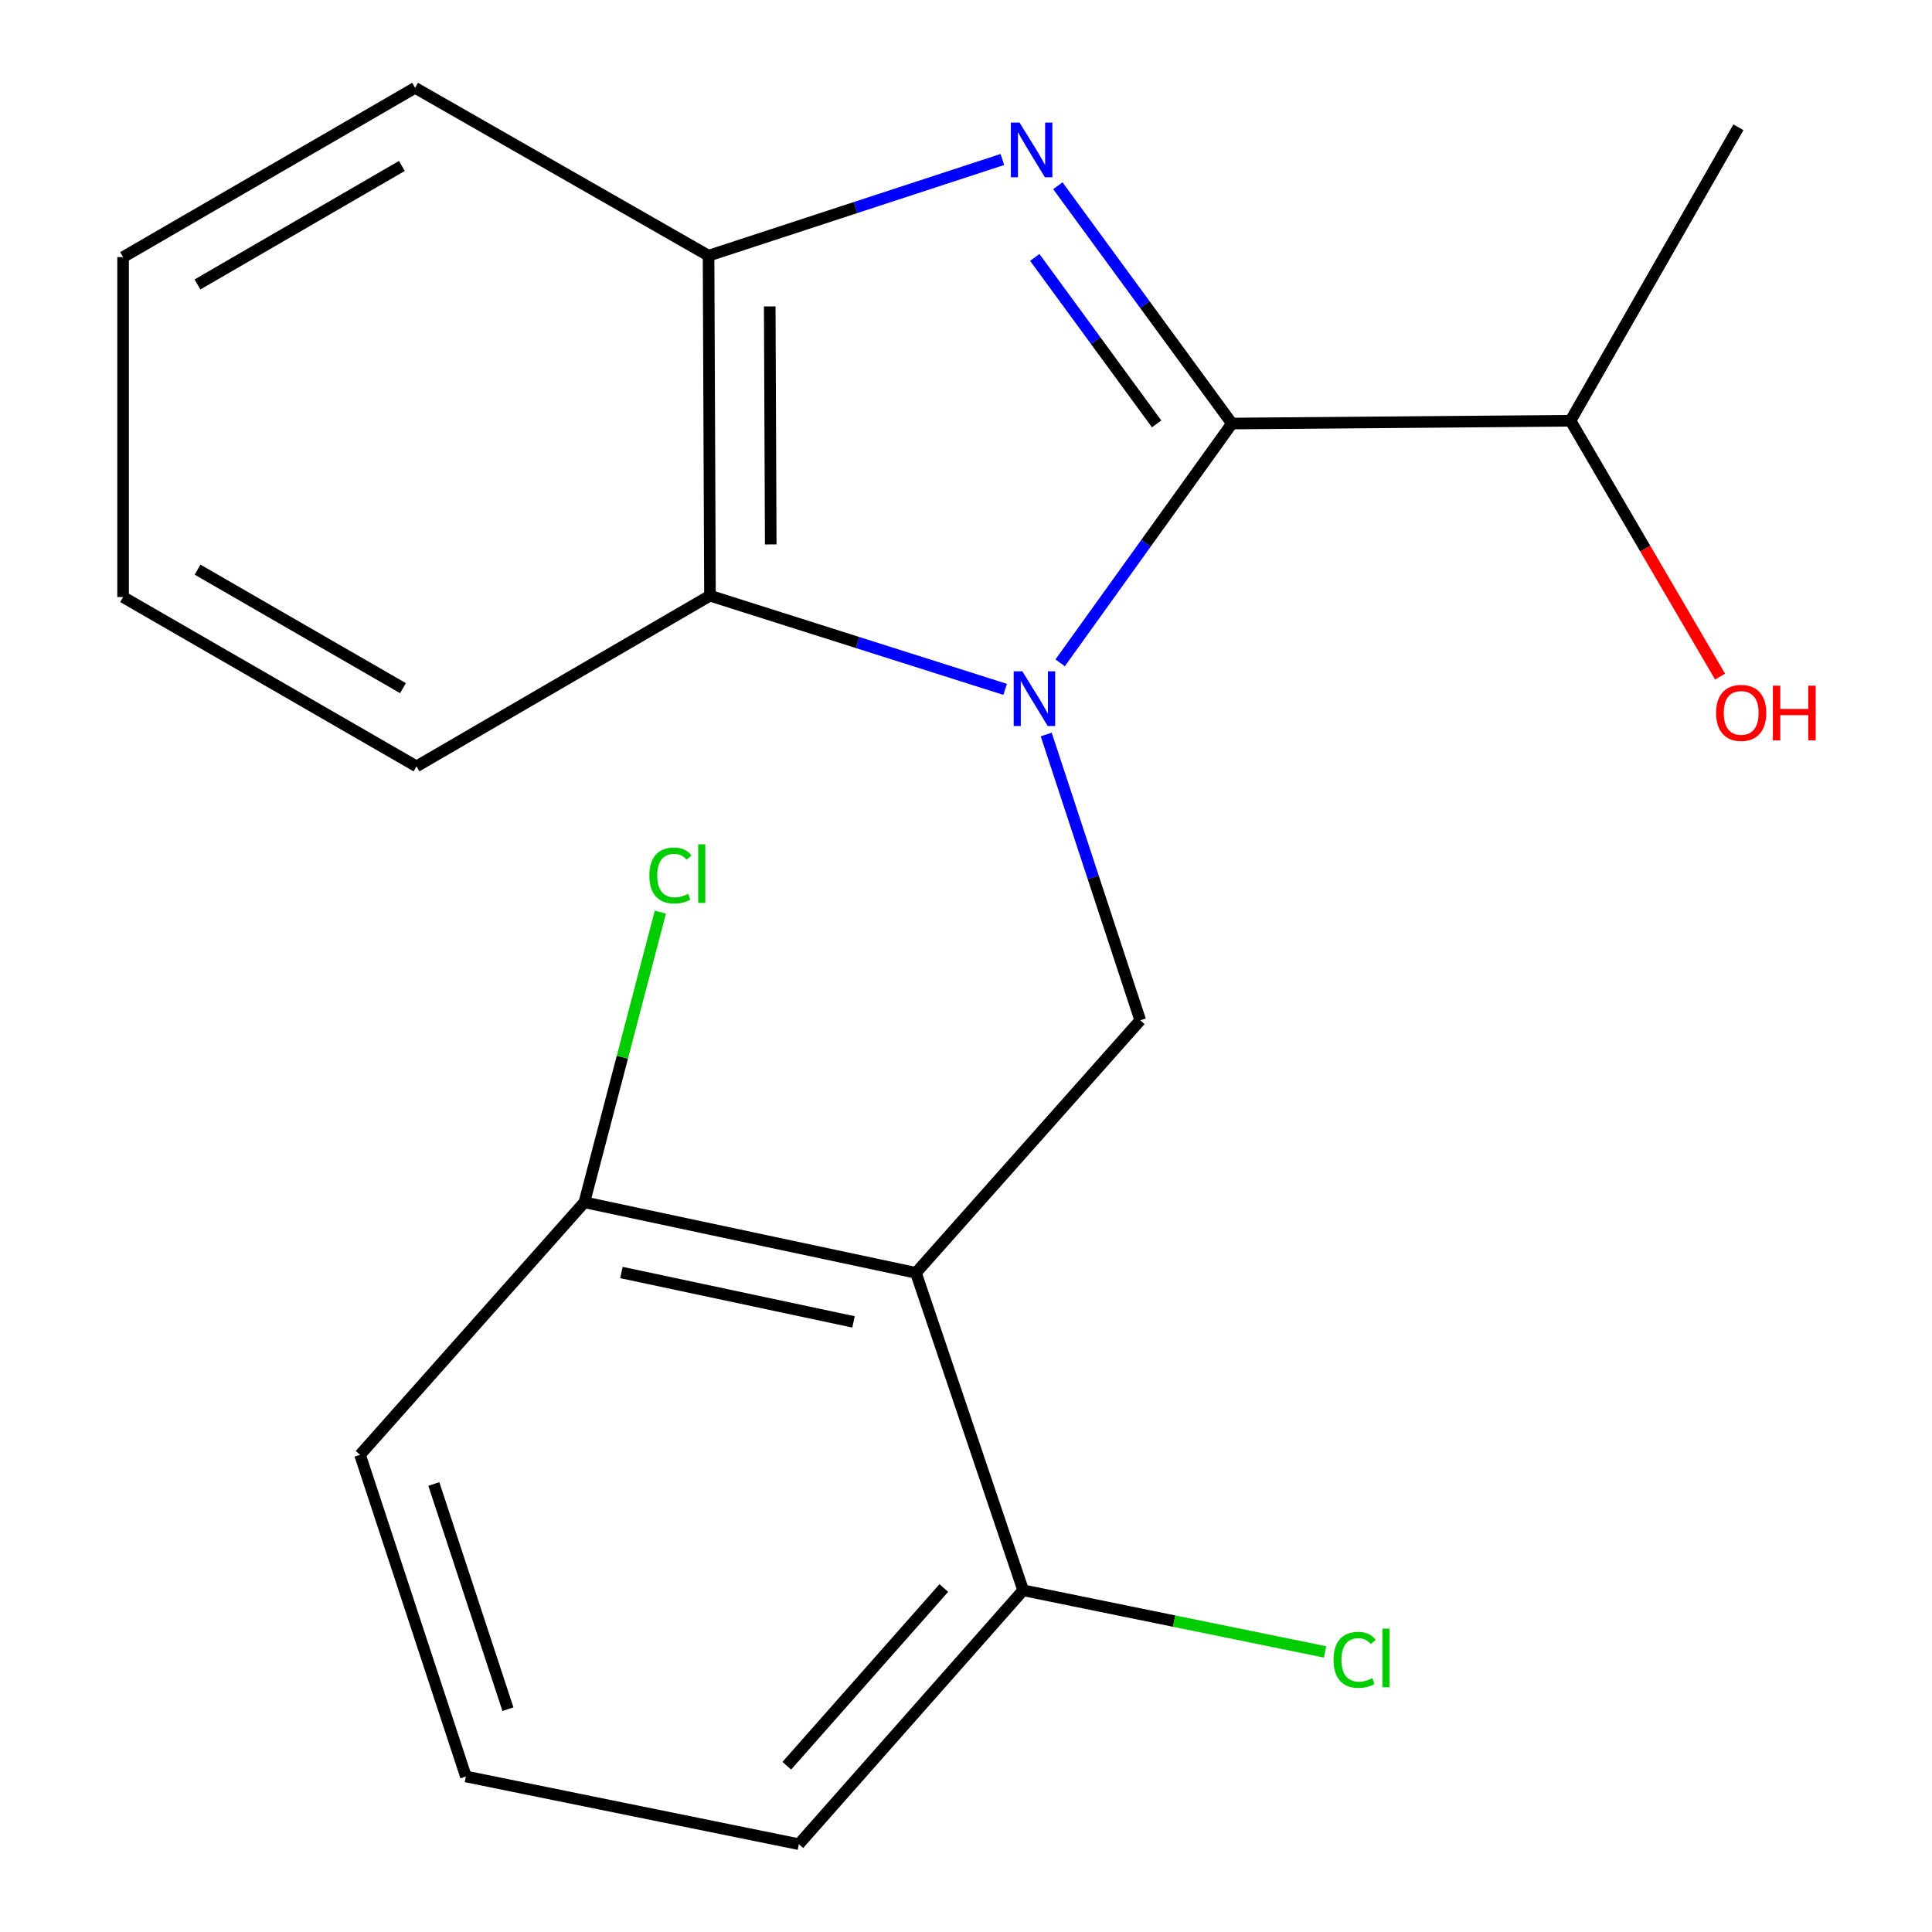 <?xml version='1.0' encoding='iso-8859-1'?>
<svg version='1.1' baseProfile='full'
              xmlns='http://www.w3.org/2000/svg'
                      xmlns:rdkit='http://www.rdkit.org/xml'
                      xmlns:xlink='http://www.w3.org/1999/xlink'
                  xml:space='preserve'
width='1000px' height='1000px' viewBox='0 0 1000 1000'>
<!-- END OF HEADER -->
<rect style='opacity:1.0;fill:#FFFFFF;stroke:none' width='1000' height='1000' x='0' y='0'> </rect>
<path class='bond-0' d='M 548.731,343.08 L 593.188,281.154' style='fill:none;fill-rule:evenodd;stroke:#0000FF;stroke-width:6px;stroke-linecap:butt;stroke-linejoin:miter;stroke-opacity:1' />
<path class='bond-0' d='M 593.188,281.154 L 637.646,219.229' style='fill:none;fill-rule:evenodd;stroke:#000000;stroke-width:6px;stroke-linecap:butt;stroke-linejoin:miter;stroke-opacity:1' />
<path class='bond-3' d='M 541.518,380.163 L 565.853,454.133' style='fill:none;fill-rule:evenodd;stroke:#0000FF;stroke-width:6px;stroke-linecap:butt;stroke-linejoin:miter;stroke-opacity:1' />
<path class='bond-3' d='M 565.853,454.133 L 590.188,528.103' style='fill:none;fill-rule:evenodd;stroke:#000000;stroke-width:6px;stroke-linecap:butt;stroke-linejoin:miter;stroke-opacity:1' />
<path class='bond-4' d='M 520.274,356.816 L 443.878,332.571' style='fill:none;fill-rule:evenodd;stroke:#0000FF;stroke-width:6px;stroke-linecap:butt;stroke-linejoin:miter;stroke-opacity:1' />
<path class='bond-4' d='M 443.878,332.571 L 367.482,308.325' style='fill:none;fill-rule:evenodd;stroke:#000000;stroke-width:6px;stroke-linecap:butt;stroke-linejoin:miter;stroke-opacity:1' />
<path class='bond-1' d='M 637.646,219.229 L 592.594,157.684' style='fill:none;fill-rule:evenodd;stroke:#000000;stroke-width:6px;stroke-linecap:butt;stroke-linejoin:miter;stroke-opacity:1' />
<path class='bond-1' d='M 592.594,157.684 L 547.541,96.138' style='fill:none;fill-rule:evenodd;stroke:#0000FF;stroke-width:6px;stroke-linecap:butt;stroke-linejoin:miter;stroke-opacity:1' />
<path class='bond-1' d='M 598.667,219.406 L 567.13,176.324' style='fill:none;fill-rule:evenodd;stroke:#000000;stroke-width:6px;stroke-linecap:butt;stroke-linejoin:miter;stroke-opacity:1' />
<path class='bond-1' d='M 567.13,176.324 L 535.593,133.242' style='fill:none;fill-rule:evenodd;stroke:#0000FF;stroke-width:6px;stroke-linecap:butt;stroke-linejoin:miter;stroke-opacity:1' />
<path class='bond-8' d='M 637.646,219.229 L 812.893,217.774' style='fill:none;fill-rule:evenodd;stroke:#000000;stroke-width:6px;stroke-linecap:butt;stroke-linejoin:miter;stroke-opacity:1' />
<path class='bond-20' d='M 518.825,82.547 L 442.785,107.444' style='fill:none;fill-rule:evenodd;stroke:#0000FF;stroke-width:6px;stroke-linecap:butt;stroke-linejoin:miter;stroke-opacity:1' />
<path class='bond-20' d='M 442.785,107.444 L 366.746,132.342' style='fill:none;fill-rule:evenodd;stroke:#000000;stroke-width:6px;stroke-linecap:butt;stroke-linejoin:miter;stroke-opacity:1' />
<path class='bond-2' d='M 474.093,658.82 L 590.188,528.103' style='fill:none;fill-rule:evenodd;stroke:#000000;stroke-width:6px;stroke-linecap:butt;stroke-linejoin:miter;stroke-opacity:1' />
<path class='bond-6' d='M 474.093,658.82 L 302.474,622.301' style='fill:none;fill-rule:evenodd;stroke:#000000;stroke-width:6px;stroke-linecap:butt;stroke-linejoin:miter;stroke-opacity:1' />
<path class='bond-6' d='M 441.782,684.208 L 321.649,658.645' style='fill:none;fill-rule:evenodd;stroke:#000000;stroke-width:6px;stroke-linecap:butt;stroke-linejoin:miter;stroke-opacity:1' />
<path class='bond-7' d='M 474.093,658.82 L 529.581,823.128' style='fill:none;fill-rule:evenodd;stroke:#000000;stroke-width:6px;stroke-linecap:butt;stroke-linejoin:miter;stroke-opacity:1' />
<path class='bond-5' d='M 367.482,308.325 L 366.746,132.342' style='fill:none;fill-rule:evenodd;stroke:#000000;stroke-width:6px;stroke-linecap:butt;stroke-linejoin:miter;stroke-opacity:1' />
<path class='bond-5' d='M 398.928,281.796 L 398.413,158.607' style='fill:none;fill-rule:evenodd;stroke:#000000;stroke-width:6px;stroke-linecap:butt;stroke-linejoin:miter;stroke-opacity:1' />
<path class='bond-12' d='M 367.482,308.325 L 215.587,396.668' style='fill:none;fill-rule:evenodd;stroke:#000000;stroke-width:6px;stroke-linecap:butt;stroke-linejoin:miter;stroke-opacity:1' />
<path class='bond-13' d='M 366.746,132.342 L 214.851,45.455' style='fill:none;fill-rule:evenodd;stroke:#000000;stroke-width:6px;stroke-linecap:butt;stroke-linejoin:miter;stroke-opacity:1' />
<path class='bond-10' d='M 302.474,622.301 L 322.138,547.206' style='fill:none;fill-rule:evenodd;stroke:#000000;stroke-width:6px;stroke-linecap:butt;stroke-linejoin:miter;stroke-opacity:1' />
<path class='bond-10' d='M 322.138,547.206 L 341.802,472.11' style='fill:none;fill-rule:evenodd;stroke:#00CC00;stroke-width:6px;stroke-linecap:butt;stroke-linejoin:miter;stroke-opacity:1' />
<path class='bond-16' d='M 302.474,622.301 L 186.362,753.018' style='fill:none;fill-rule:evenodd;stroke:#000000;stroke-width:6px;stroke-linecap:butt;stroke-linejoin:miter;stroke-opacity:1' />
<path class='bond-9' d='M 529.581,823.128 L 607.723,839.08' style='fill:none;fill-rule:evenodd;stroke:#000000;stroke-width:6px;stroke-linecap:butt;stroke-linejoin:miter;stroke-opacity:1' />
<path class='bond-9' d='M 607.723,839.08 L 685.866,855.033' style='fill:none;fill-rule:evenodd;stroke:#00CC00;stroke-width:6px;stroke-linecap:butt;stroke-linejoin:miter;stroke-opacity:1' />
<path class='bond-15' d='M 529.581,823.128 L 413.485,954.545' style='fill:none;fill-rule:evenodd;stroke:#000000;stroke-width:6px;stroke-linecap:butt;stroke-linejoin:miter;stroke-opacity:1' />
<path class='bond-15' d='M 488.516,821.947 L 407.249,913.94' style='fill:none;fill-rule:evenodd;stroke:#000000;stroke-width:6px;stroke-linecap:butt;stroke-linejoin:miter;stroke-opacity:1' />
<path class='bond-11' d='M 812.893,217.774 L 851.601,283.996' style='fill:none;fill-rule:evenodd;stroke:#000000;stroke-width:6px;stroke-linecap:butt;stroke-linejoin:miter;stroke-opacity:1' />
<path class='bond-11' d='M 851.601,283.996 L 890.308,350.219' style='fill:none;fill-rule:evenodd;stroke:#FF0000;stroke-width:6px;stroke-linecap:butt;stroke-linejoin:miter;stroke-opacity:1' />
<path class='bond-17' d='M 812.893,217.774 L 899.798,65.879' style='fill:none;fill-rule:evenodd;stroke:#000000;stroke-width:6px;stroke-linecap:butt;stroke-linejoin:miter;stroke-opacity:1' />
<path class='bond-18' d='M 215.587,396.668 L 63.71,309.044' style='fill:none;fill-rule:evenodd;stroke:#000000;stroke-width:6px;stroke-linecap:butt;stroke-linejoin:miter;stroke-opacity:1' />
<path class='bond-18' d='M 208.575,356.19 L 102.261,294.854' style='fill:none;fill-rule:evenodd;stroke:#000000;stroke-width:6px;stroke-linecap:butt;stroke-linejoin:miter;stroke-opacity:1' />
<path class='bond-21' d='M 214.851,45.455 L 63.71,133.078' style='fill:none;fill-rule:evenodd;stroke:#000000;stroke-width:6px;stroke-linecap:butt;stroke-linejoin:miter;stroke-opacity:1' />
<path class='bond-21' d='M 208.007,85.899 L 102.208,147.236' style='fill:none;fill-rule:evenodd;stroke:#000000;stroke-width:6px;stroke-linecap:butt;stroke-linejoin:miter;stroke-opacity:1' />
<path class='bond-14' d='M 241.148,919.5 L 413.485,954.545' style='fill:none;fill-rule:evenodd;stroke:#000000;stroke-width:6px;stroke-linecap:butt;stroke-linejoin:miter;stroke-opacity:1' />
<path class='bond-22' d='M 241.148,919.5 L 186.362,753.018' style='fill:none;fill-rule:evenodd;stroke:#000000;stroke-width:6px;stroke-linecap:butt;stroke-linejoin:miter;stroke-opacity:1' />
<path class='bond-22' d='M 262.906,884.663 L 224.555,768.126' style='fill:none;fill-rule:evenodd;stroke:#000000;stroke-width:6px;stroke-linecap:butt;stroke-linejoin:miter;stroke-opacity:1' />
<path class='bond-19' d='M 63.71,309.044 L 63.71,133.078' style='fill:none;fill-rule:evenodd;stroke:#000000;stroke-width:6px;stroke-linecap:butt;stroke-linejoin:miter;stroke-opacity:1' />
<path  class='atom-0' d='M 529.159 347.462
L 538.439 362.462
Q 539.359 363.942, 540.839 366.622
Q 542.319 369.302, 542.399 369.462
L 542.399 347.462
L 546.159 347.462
L 546.159 375.782
L 542.279 375.782
L 532.319 359.382
Q 531.159 357.462, 529.919 355.262
Q 528.719 353.062, 528.359 352.382
L 528.359 375.782
L 524.679 375.782
L 524.679 347.462
L 529.159 347.462
' fill='#0000FF'/>
<path  class='atom-2' d='M 527.703 63.43
L 536.983 78.43
Q 537.903 79.91, 539.383 82.59
Q 540.863 85.27, 540.943 85.43
L 540.943 63.43
L 544.703 63.43
L 544.703 91.75
L 540.823 91.75
L 530.863 75.35
Q 529.703 73.43, 528.463 71.23
Q 527.263 69.03, 526.903 68.35
L 526.903 91.75
L 523.223 91.75
L 523.223 63.43
L 527.703 63.43
' fill='#0000FF'/>
<path  class='atom-10' d='M 690.244 859.136
Q 690.244 852.096, 693.524 848.416
Q 696.844 844.696, 703.124 844.696
Q 708.964 844.696, 712.084 848.816
L 709.444 850.976
Q 707.164 847.976, 703.124 847.976
Q 698.844 847.976, 696.564 850.856
Q 694.324 853.696, 694.324 859.136
Q 694.324 864.736, 696.644 867.616
Q 699.004 870.496, 703.564 870.496
Q 706.684 870.496, 710.324 868.616
L 711.444 871.616
Q 709.964 872.576, 707.724 873.136
Q 705.484 873.696, 703.004 873.696
Q 696.844 873.696, 693.524 869.936
Q 690.244 866.176, 690.244 859.136
' fill='#00CC00'/>
<path  class='atom-10' d='M 715.524 842.976
L 719.204 842.976
L 719.204 873.336
L 715.524 873.336
L 715.524 842.976
' fill='#00CC00'/>
<path  class='atom-11' d='M 336.102 453.153
Q 336.102 446.113, 339.382 442.433
Q 342.702 438.713, 348.982 438.713
Q 354.822 438.713, 357.942 442.833
L 355.302 444.993
Q 353.022 441.993, 348.982 441.993
Q 344.702 441.993, 342.422 444.873
Q 340.182 447.713, 340.182 453.153
Q 340.182 458.753, 342.502 461.633
Q 344.862 464.513, 349.422 464.513
Q 352.542 464.513, 356.182 462.633
L 357.302 465.633
Q 355.822 466.593, 353.582 467.153
Q 351.342 467.713, 348.862 467.713
Q 342.702 467.713, 339.382 463.953
Q 336.102 460.193, 336.102 453.153
' fill='#00CC00'/>
<path  class='atom-11' d='M 361.382 436.993
L 365.062 436.993
L 365.062 467.353
L 361.382 467.353
L 361.382 436.993
' fill='#00CC00'/>
<path  class='atom-12' d='M 888.236 368.995
Q 888.236 362.195, 891.596 358.395
Q 894.956 354.595, 901.236 354.595
Q 907.516 354.595, 910.876 358.395
Q 914.236 362.195, 914.236 368.995
Q 914.236 375.875, 910.836 379.795
Q 907.436 383.675, 901.236 383.675
Q 894.996 383.675, 891.596 379.795
Q 888.236 375.915, 888.236 368.995
M 901.236 380.475
Q 905.556 380.475, 907.876 377.595
Q 910.236 374.675, 910.236 368.995
Q 910.236 363.435, 907.876 360.635
Q 905.556 357.795, 901.236 357.795
Q 896.916 357.795, 894.556 360.595
Q 892.236 363.395, 892.236 368.995
Q 892.236 374.715, 894.556 377.595
Q 896.916 380.475, 901.236 380.475
' fill='#FF0000'/>
<path  class='atom-12' d='M 917.636 354.915
L 921.476 354.915
L 921.476 366.955
L 935.956 366.955
L 935.956 354.915
L 939.796 354.915
L 939.796 383.235
L 935.956 383.235
L 935.956 370.155
L 921.476 370.155
L 921.476 383.235
L 917.636 383.235
L 917.636 354.915
' fill='#FF0000'/>
</svg>

